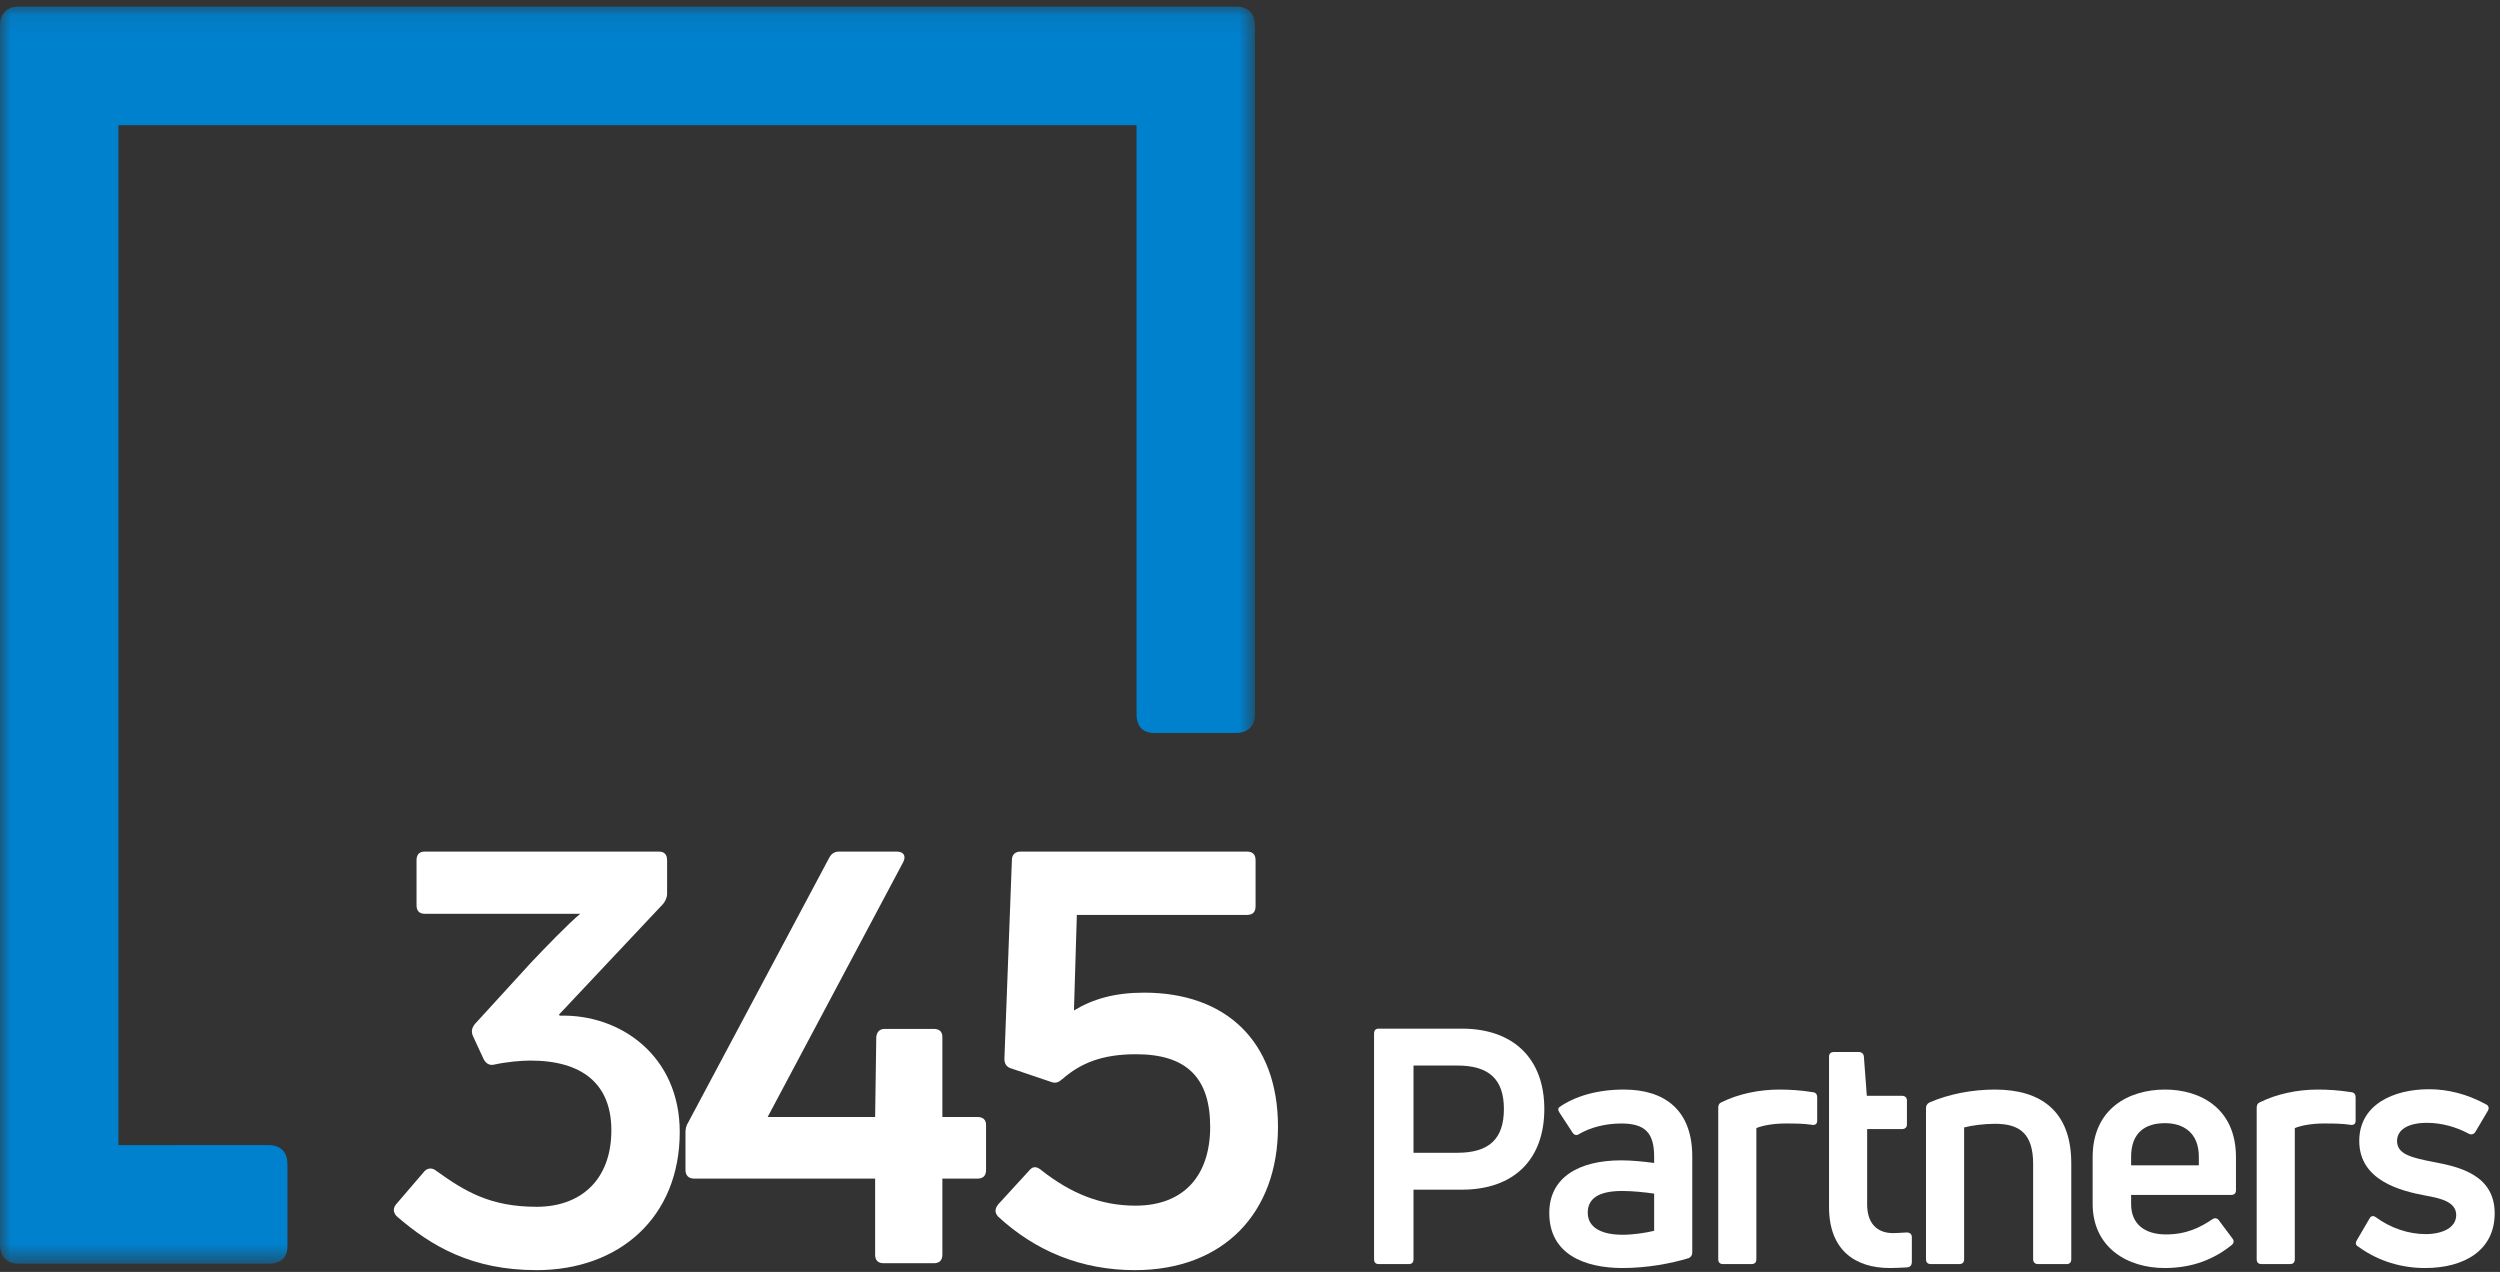 <?xml version="1.0" encoding="UTF-8"?>
<svg width="114px" height="58px" viewBox="0 0 114 58" version="1.1" xmlns="http://www.w3.org/2000/svg" xmlns:xlink="http://www.w3.org/1999/xlink">
    <rect x="0" y="0" width="114" height="58" fill="#333333" stroke="none"/>
    <!-- Generator: Sketch 63.1 (92452) - https://sketch.com -->
    <title>logo-white</title>
    <desc>Created with Sketch.</desc>
    <defs>
        <polygon id="path-1" points="0 0.082 57.226 0.082 57.226 57.407 0 57.407"></polygon>
    </defs>
    <g id="Page-1" stroke="none" stroke-width="1" fill="none" fill-rule="evenodd">
        <g id="Homepage-Copy" transform="translate(-228, -3488)">
            <g id="logo-white" transform="translate(228, 3488)">
                <g id="Group-26">
                    <path d="M24.471,57.918 C21.536,57.918 19.675,56.841 18.077,55.45 C17.919,55.266 17.919,55.082 18.077,54.899 L19.361,53.403 C19.518,53.245 19.727,53.245 19.911,53.403 C21.195,54.321 22.348,55.03 24.471,55.03 C26.463,55.03 27.878,53.823 27.878,51.539 C27.878,49.439 26.567,48.362 24.183,48.362 C23.79,48.362 23.135,48.415 22.532,48.546 C22.322,48.598 22.165,48.494 22.06,48.31 L21.562,47.234 C21.483,47.05 21.509,46.866 21.667,46.682 L24.235,43.873 C24.733,43.348 25.965,42.062 26.463,41.668 L19.361,41.668 C19.125,41.668 18.994,41.537 18.994,41.274 L18.994,39.227 C18.994,38.964 19.125,38.833 19.361,38.833 L30.053,38.833 C30.289,38.833 30.42,38.964 30.42,39.227 L30.42,40.749 C30.42,40.933 30.341,41.09 30.236,41.221 L25.493,46.262 L25.519,46.315 C28.297,46.235 30.996,48.152 30.996,51.617 C30.996,55.529 28.219,57.918 24.471,57.918" id="Fill-1" fill="#FFFFFF"></path>
                    <path d="M40.299,57.603 C40.037,57.603 39.906,57.472 39.906,57.209 L39.906,53.744 L31.651,53.744 C31.415,53.744 31.258,53.613 31.258,53.35 L31.258,51.644 C31.258,51.486 31.284,51.329 31.389,51.171 L37.809,39.121 C37.914,38.911 38.072,38.833 38.255,38.833 L40.902,38.833 C41.216,38.833 41.321,39.043 41.19,39.305 L35.005,50.935 L39.906,50.935 L39.958,47.286 C39.985,47.05 40.115,46.918 40.351,46.918 L42.579,46.918 C42.841,46.918 42.972,47.05 42.972,47.286 L42.972,50.935 L44.571,50.935 C44.833,50.935 44.964,51.066 44.964,51.302 L44.964,53.35 C44.964,53.613 44.833,53.744 44.571,53.744 L42.972,53.744 L42.972,57.209 C42.972,57.472 42.841,57.603 42.579,57.603 L40.299,57.603 Z" id="Fill-3" fill="#FFFFFF"></path>
                    <path d="M51.75,57.918 C49.313,57.918 47.217,57.051 45.513,55.476 C45.356,55.293 45.356,55.135 45.513,54.925 L46.955,53.35 C47.112,53.166 47.295,53.192 47.505,53.376 C48.842,54.426 50.204,54.978 51.777,54.978 C54.004,54.978 55.184,53.586 55.184,51.381 C55.184,49.15 54.109,48.073 51.803,48.073 C50.231,48.073 49.261,48.494 48.448,49.202 C48.265,49.36 48.134,49.412 47.924,49.334 L46.142,48.73 C45.933,48.677 45.801,48.546 45.801,48.284 L46.142,39.227 C46.142,38.964 46.299,38.833 46.535,38.833 L56.861,38.833 C57.123,38.833 57.254,38.964 57.254,39.227 L57.254,41.327 C57.254,41.589 57.123,41.72 56.861,41.72 L49.104,41.72 L48.972,46.078 C49.837,45.553 50.833,45.265 52.17,45.265 C55.891,45.265 58.276,47.469 58.276,51.381 C58.276,55.319 55.786,57.918 51.75,57.918" id="Fill-5" fill="#FFFFFF"></path>
                    <path d="M66.45,52.567 C67.903,52.567 68.578,51.936 68.578,50.57 C68.578,49.219 67.903,48.588 66.45,48.588 L64.456,48.588 L64.456,52.567 L66.45,52.567 Z M66.659,46.906 C69.028,46.906 70.421,48.288 70.421,50.57 C70.421,52.882 69.028,54.249 66.659,54.249 L64.456,54.249 L64.456,57.417 C64.456,57.567 64.381,57.642 64.246,57.642 L62.867,57.642 C62.732,57.642 62.657,57.567 62.657,57.417 L62.657,47.132 C62.657,46.982 62.732,46.906 62.867,46.906 L66.659,46.906 Z" id="Fill-7" fill="#FFFFFF"></path>
                    <path d="M73.99,56.305 C74.484,56.305 75.054,56.215 75.429,56.125 L75.429,54.429 C75.024,54.369 74.439,54.308 73.975,54.308 C72.85,54.308 72.401,54.684 72.401,55.299 C72.401,56.005 73.075,56.305 73.99,56.305 M74.05,49.684 C75.908,49.684 77.167,50.615 77.167,52.732 L77.167,57.116 C77.167,57.237 77.107,57.326 77.002,57.371 C76.223,57.612 75.099,57.822 73.99,57.822 C72.251,57.822 70.647,57.191 70.647,55.314 C70.647,53.678 72.011,52.912 73.93,52.912 C74.425,52.912 74.979,52.972 75.429,53.032 L75.429,52.747 C75.429,51.681 75.039,51.231 73.93,51.231 C73.18,51.231 72.491,51.426 72.011,51.711 C71.906,51.786 71.786,51.771 71.711,51.651 L71.112,50.735 C71.037,50.615 71.037,50.54 71.112,50.48 C71.831,49.984 72.835,49.684 74.05,49.684" id="Fill-9" fill="#FFFFFF"></path>
                    <path d="M78.577,57.642 C78.427,57.642 78.352,57.567 78.352,57.417 L78.352,50.51 C78.352,50.39 78.397,50.3 78.517,50.255 C79.281,49.879 80.225,49.684 81.14,49.684 C81.604,49.684 82.099,49.714 82.669,49.804 C82.803,49.819 82.864,49.909 82.864,50.03 L82.864,51.111 C82.864,51.245 82.774,51.321 82.623,51.291 C82.249,51.231 81.814,51.231 81.409,51.231 C80.87,51.231 80.375,51.321 80.09,51.441 L80.09,57.417 C80.09,57.567 80.016,57.642 79.866,57.642 L78.577,57.642 Z" id="Fill-11" fill="#FFFFFF"></path>
                    <path d="M86.326,56.23 C86.461,56.23 86.701,56.215 86.941,56.2 C87.09,56.2 87.18,56.275 87.18,56.411 L87.18,57.551 C87.18,57.672 87.12,57.777 86.971,57.792 C86.716,57.807 86.401,57.822 86.176,57.822 C84.617,57.822 83.404,57.026 83.404,55.044 L83.404,48.182 C83.404,48.048 83.478,47.972 83.628,47.972 L84.767,47.972 C84.887,47.972 84.977,48.048 84.992,48.167 L85.127,49.969 L86.731,49.969 C86.866,49.969 86.956,50.045 86.956,50.18 L86.956,51.276 C86.956,51.411 86.866,51.486 86.731,51.486 L85.142,51.486 L85.142,54.924 C85.142,55.75 85.561,56.23 86.326,56.23" id="Fill-13" fill="#FFFFFF"></path>
                    <path d="M88.05,57.642 C87.9,57.642 87.825,57.567 87.825,57.417 L87.825,50.54 C87.825,50.42 87.87,50.329 87.99,50.27 C88.859,49.894 89.908,49.684 90.973,49.684 C93.041,49.684 94.45,50.645 94.45,53.047 L94.45,57.417 C94.45,57.567 94.375,57.642 94.24,57.642 L92.936,57.642 C92.801,57.642 92.711,57.567 92.711,57.417 L92.711,53.077 C92.711,51.666 92.067,51.245 90.973,51.245 C90.463,51.245 89.908,51.321 89.564,51.411 L89.564,57.417 C89.564,57.567 89.489,57.642 89.339,57.642 L88.05,57.642 Z" id="Fill-15" fill="#FFFFFF"></path>
                    <path d="M98.723,51.216 C97.838,51.216 97.179,51.636 97.179,52.747 L97.179,53.138 L100.267,53.138 L100.267,52.747 C100.267,51.651 99.562,51.216 98.723,51.216 L98.723,51.216 Z M101.96,54.278 C101.96,54.414 101.885,54.489 101.735,54.489 L97.179,54.489 L97.179,54.909 C97.179,55.825 97.808,56.29 98.768,56.29 C99.697,56.29 100.327,55.975 100.881,55.6 C100.986,55.525 101.106,55.54 101.18,55.645 L101.795,56.47 C101.885,56.576 101.87,56.696 101.75,56.786 C100.956,57.417 99.982,57.822 98.708,57.822 C97.014,57.822 95.425,56.891 95.425,54.894 L95.425,52.762 C95.425,50.555 97.074,49.684 98.723,49.684 C100.356,49.684 101.96,50.555 101.96,52.762 L101.96,54.278 Z" id="Fill-17" fill="#FFFFFF"></path>
                    <path d="M103.13,57.642 C102.98,57.642 102.905,57.567 102.905,57.417 L102.905,50.51 C102.905,50.39 102.95,50.3 103.07,50.255 C103.834,49.879 104.778,49.684 105.693,49.684 C106.158,49.684 106.652,49.714 107.222,49.804 C107.357,49.819 107.416,49.909 107.416,50.03 L107.416,51.111 C107.416,51.245 107.326,51.321 107.177,51.291 C106.802,51.231 106.367,51.231 105.962,51.231 C105.423,51.231 104.928,51.321 104.643,51.441 L104.643,57.417 C104.643,57.567 104.569,57.642 104.418,57.642 L103.13,57.642 Z" id="Fill-19" fill="#FFFFFF"></path>
                    <path d="M110.58,57.822 C109.56,57.822 108.481,57.537 107.537,56.846 C107.402,56.771 107.402,56.666 107.477,56.546 L108.047,55.57 C108.121,55.435 108.211,55.42 108.346,55.51 C109.021,56.005 109.83,56.275 110.61,56.275 C111.389,56.275 112.003,55.975 112.003,55.405 C112.003,54.804 111.284,54.639 110.61,54.519 C109.485,54.309 107.582,53.843 107.582,52.026 C107.582,50.36 109.156,49.669 110.76,49.669 C111.614,49.669 112.483,49.879 113.367,50.36 C113.487,50.42 113.517,50.54 113.442,50.66 L112.873,51.621 C112.798,51.726 112.693,51.756 112.573,51.696 C112.019,51.396 111.344,51.201 110.67,51.201 C109.785,51.201 109.305,51.531 109.305,52.026 C109.305,52.642 109.98,52.792 110.97,52.987 C112.198,53.213 113.757,53.603 113.757,55.329 C113.757,57.011 112.378,57.822 110.58,57.822" id="Fill-21" fill="#FFFFFF"></path>
                    <g id="Group-25" transform="translate(0, 0.218)">
                        <mask id="mask-2" fill="white">
                            <use xlink:href="#path-1"></use>
                        </mask>
                        <g id="Clip-24"></g>
                        <path d="M57.226,0.946 C57.226,0.428 56.939,0.082 56.364,0.082 L45.616,0.082 L11.61,0.082 L0.862,0.082 C0.287,0.082 -6e-05,0.428 -6e-05,0.946 L-6e-05,2.081 L-6e-05,2.081 L-6e-05,55.503 L-6e-05,56.543 C-6e-05,57.119 0.345,57.407 0.862,57.407 L1.72,57.407 L12.244,57.407 C12.819,57.407 13.106,57.119 13.106,56.601 L13.106,52.862 C13.106,52.344 12.819,51.998 12.244,51.998 L5.399,51.999 L5.399,5.491 L45.616,5.491 L51.827,5.491 L51.827,32.34 C51.827,32.916 52.114,33.204 52.631,33.204 L56.364,33.204 C56.881,33.204 57.226,32.916 57.226,32.34 L57.226,2.944 L57.226,2.944 L57.226,0.946 Z" id="Fill-23" fill="#0081CE" mask="url(#mask-2)"></path>
                    </g>
                </g>
            </g>
        </g>
    </g>
</svg>